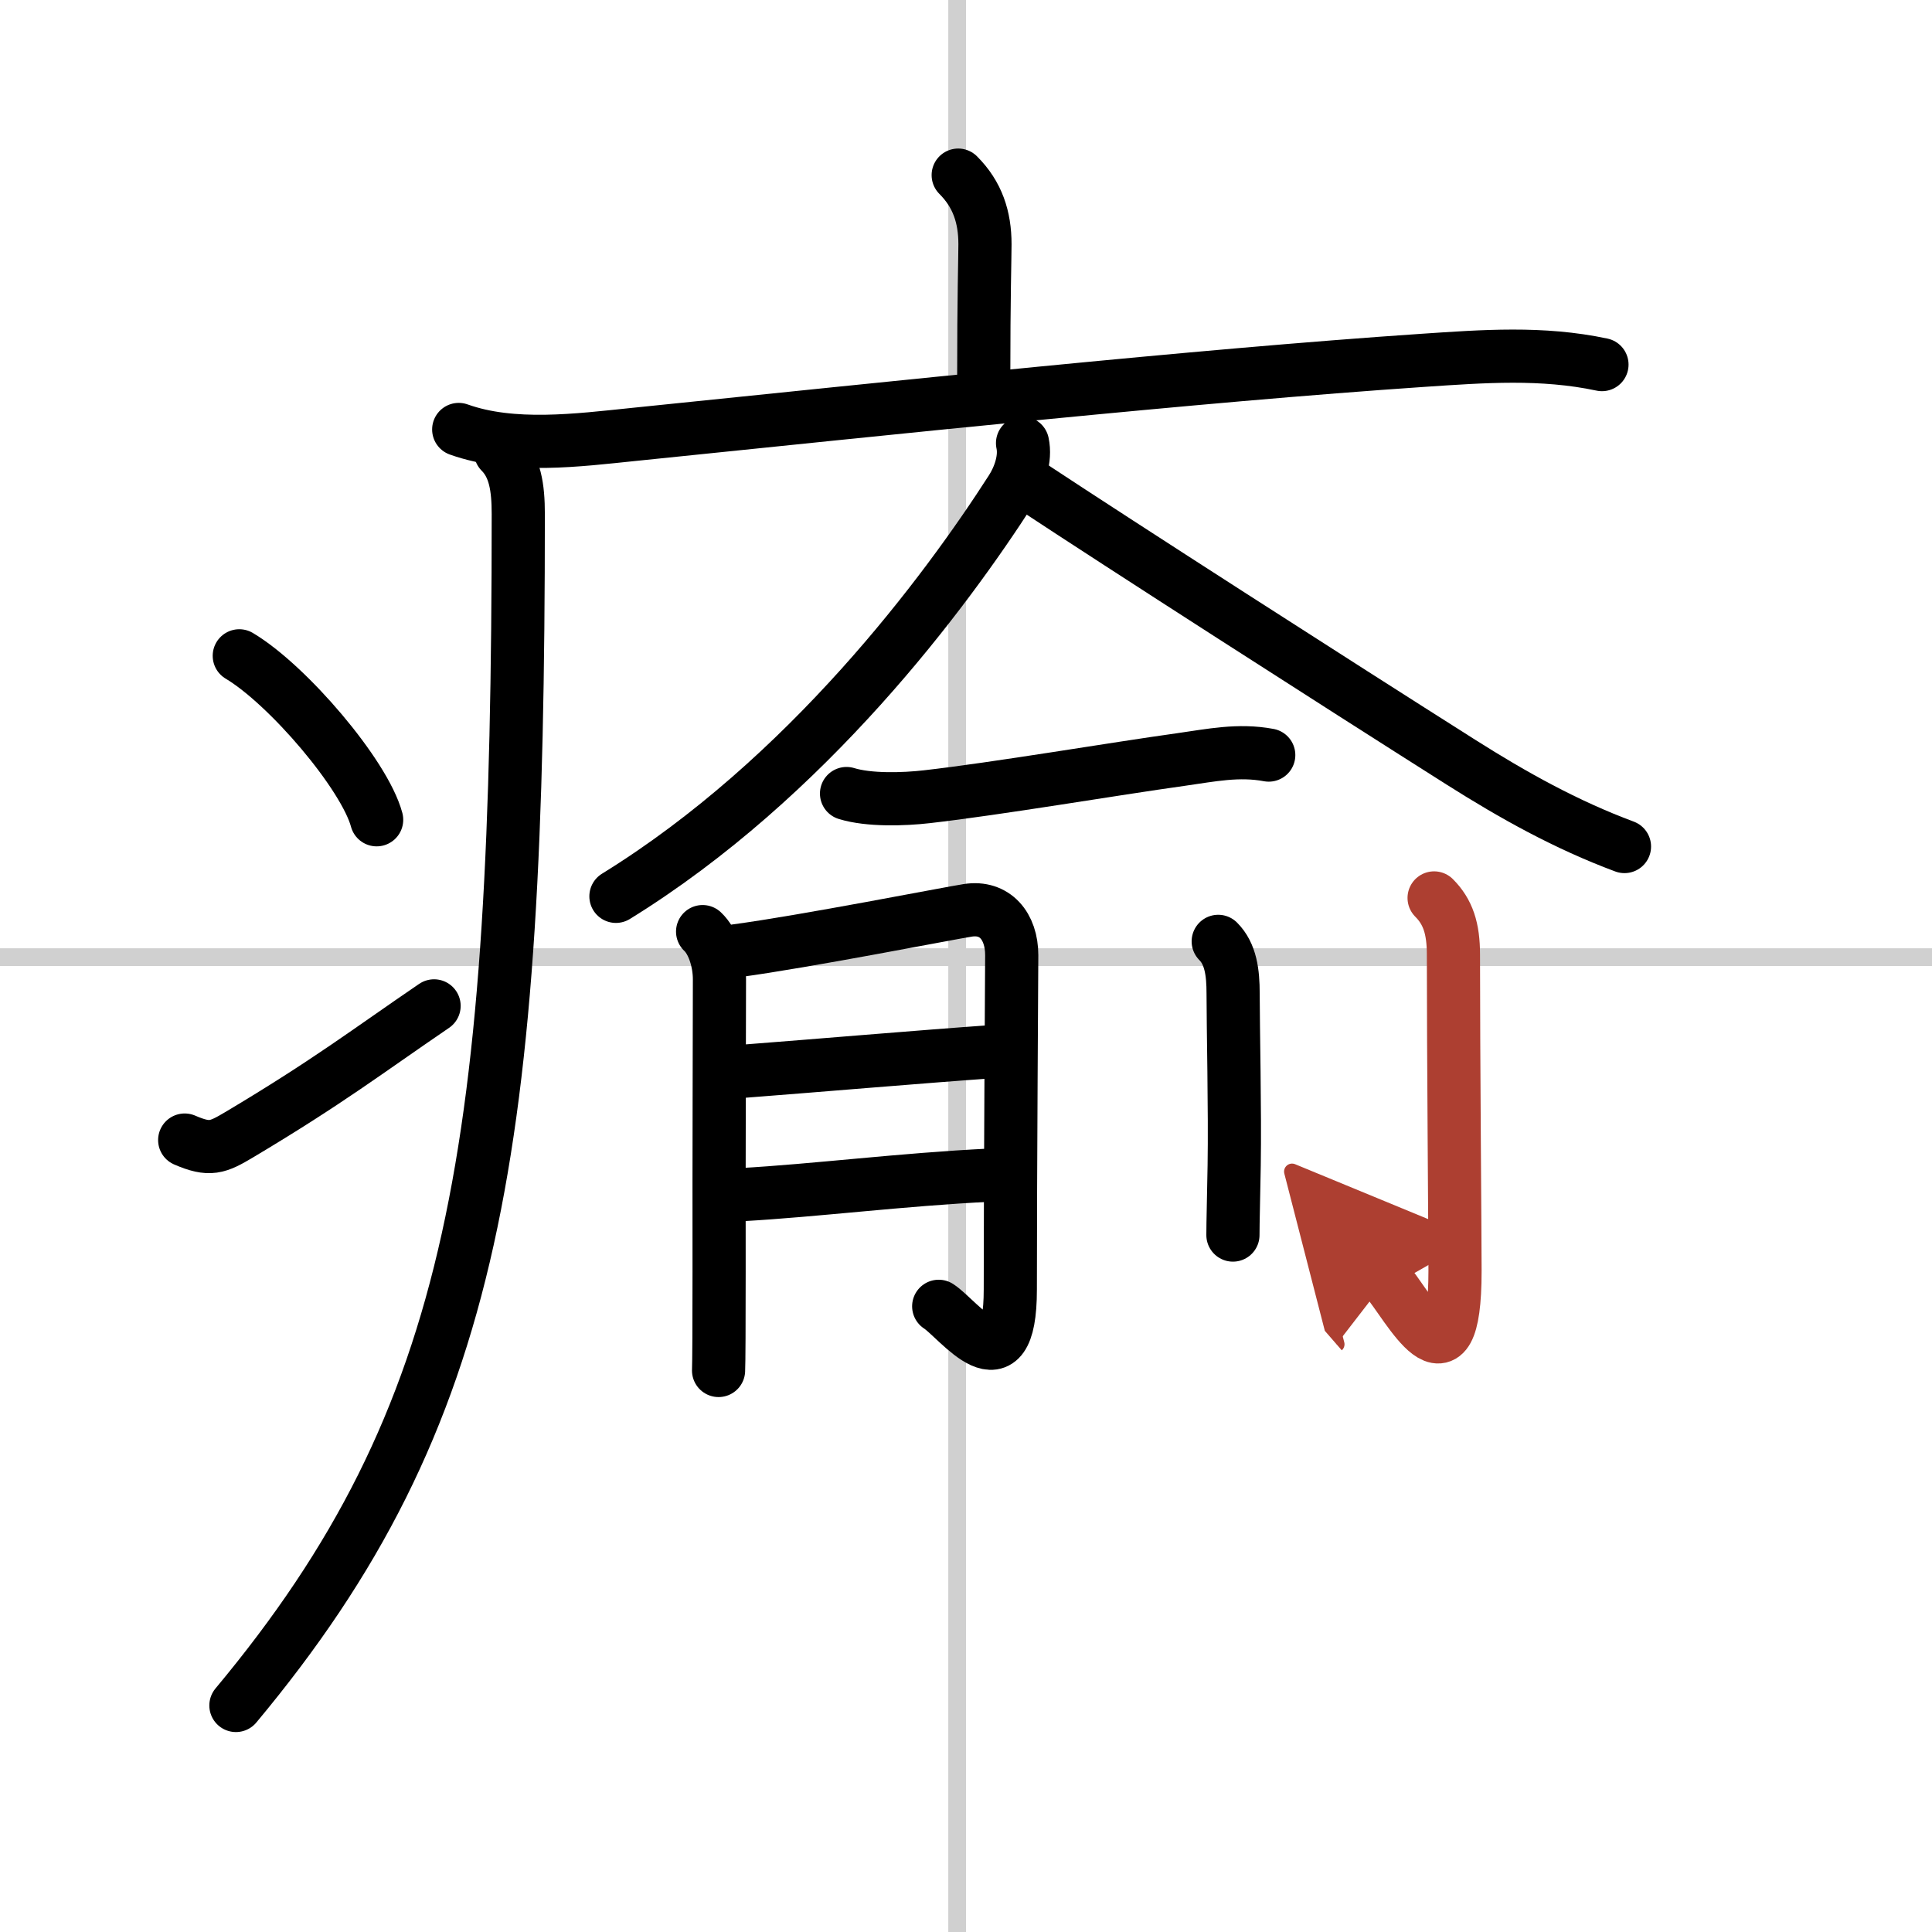 <svg width="400" height="400" viewBox="0 0 109 109" xmlns="http://www.w3.org/2000/svg"><defs><marker id="a" markerWidth="4" orient="auto" refX="1" refY="5" viewBox="0 0 10 10"><polyline points="0 0 10 5 0 10 1 5" fill="#ad3f31" stroke="#ad3f31"/></marker></defs><g fill="none" stroke="#000" stroke-linecap="round" stroke-linejoin="round" stroke-width="3"><rect width="100%" height="100%" fill="#fff" stroke="#fff"/><line x1="54" x2="54" y2="109" stroke="#d0d0d0" stroke-width="1"/><line x2="109" y1="54" y2="54" stroke="#d0d0d0" stroke-width="1"/><path d="m54.06 9.88c1.09 1.09 1.51 2.37 1.51 3.9 0 0.79-0.07 2.84-0.07 7.71"/><path d="M25.88,24.23c3.05,1.09,6.75,0.6,9.87,0.28C50.5,23,67.43,21.2,80.27,20.33c3.43-0.23,6.72-0.48,10.11,0.24"/><path d="m28.24 25.5c0.82 0.82 1 2 1 3.5 0 35.84-2.3 50.88-15.93 67.22"/><path d="m13.5 37c2.74 1.63 7.07 6.71 7.75 9.25"/><path d="m10.42 64.32c1.41 0.61 1.85 0.43 3.09-0.31 5.03-3 7.18-4.67 10.98-7.26"/><path d="m57.69 25c0.19 0.88-0.17 1.9-0.63 2.62-3.71 5.78-11.5 16.28-22.31 22.95"/><path d="m58.23 27.44c5.01 3.31 17.02 11.02 24.19 15.56 2.97 1.88 5.93 3.53 9.23 4.76"/><path d="m47.76 44.77c1.26 0.39 3.23 0.33 4.53 0.18 3.96-0.45 10.53-1.57 14.34-2.1 1.7-0.24 3.24-0.57 4.95-0.25"/><path d="m39.64 52.56c0.6 0.56 0.95 1.69 0.95 2.69 0 2.25-0.03 9.77-0.02 16.49 0 2.95-0.01 5.19-0.03 5.58"/><path d="m41.54 53.64c3.83-0.51 12.07-2.13 13.06-2.28 1.53-0.24 2.48 0.89 2.48 2.53 0 0.51-0.08 12.34-0.08 18.86 0 5.77-2.92 1.67-4.04 0.95"/><path d="m41.91 60.44c3.79-0.29 10.26-0.84 14.1-1.11"/><path d="m41.82 67.4c4.14-0.23 9.09-0.86 14.03-1.1"/><path d="m68.73 53.11c0.71 0.71 0.84 1.77 0.84 2.94 0 1.83 0.11 6.66 0.06 9.7-0.03 1.8-0.07 3.22-0.07 3.93"/><path d="m80.91 50.66c0.78 0.78 1.09 1.72 1.09 3.19 0 5.64 0.09 15.93 0.09 17.85 0 7.28-2.68 1.89-3.88 0.51" marker-end="url(#a)" stroke="#ad3f31"/></g></svg>
